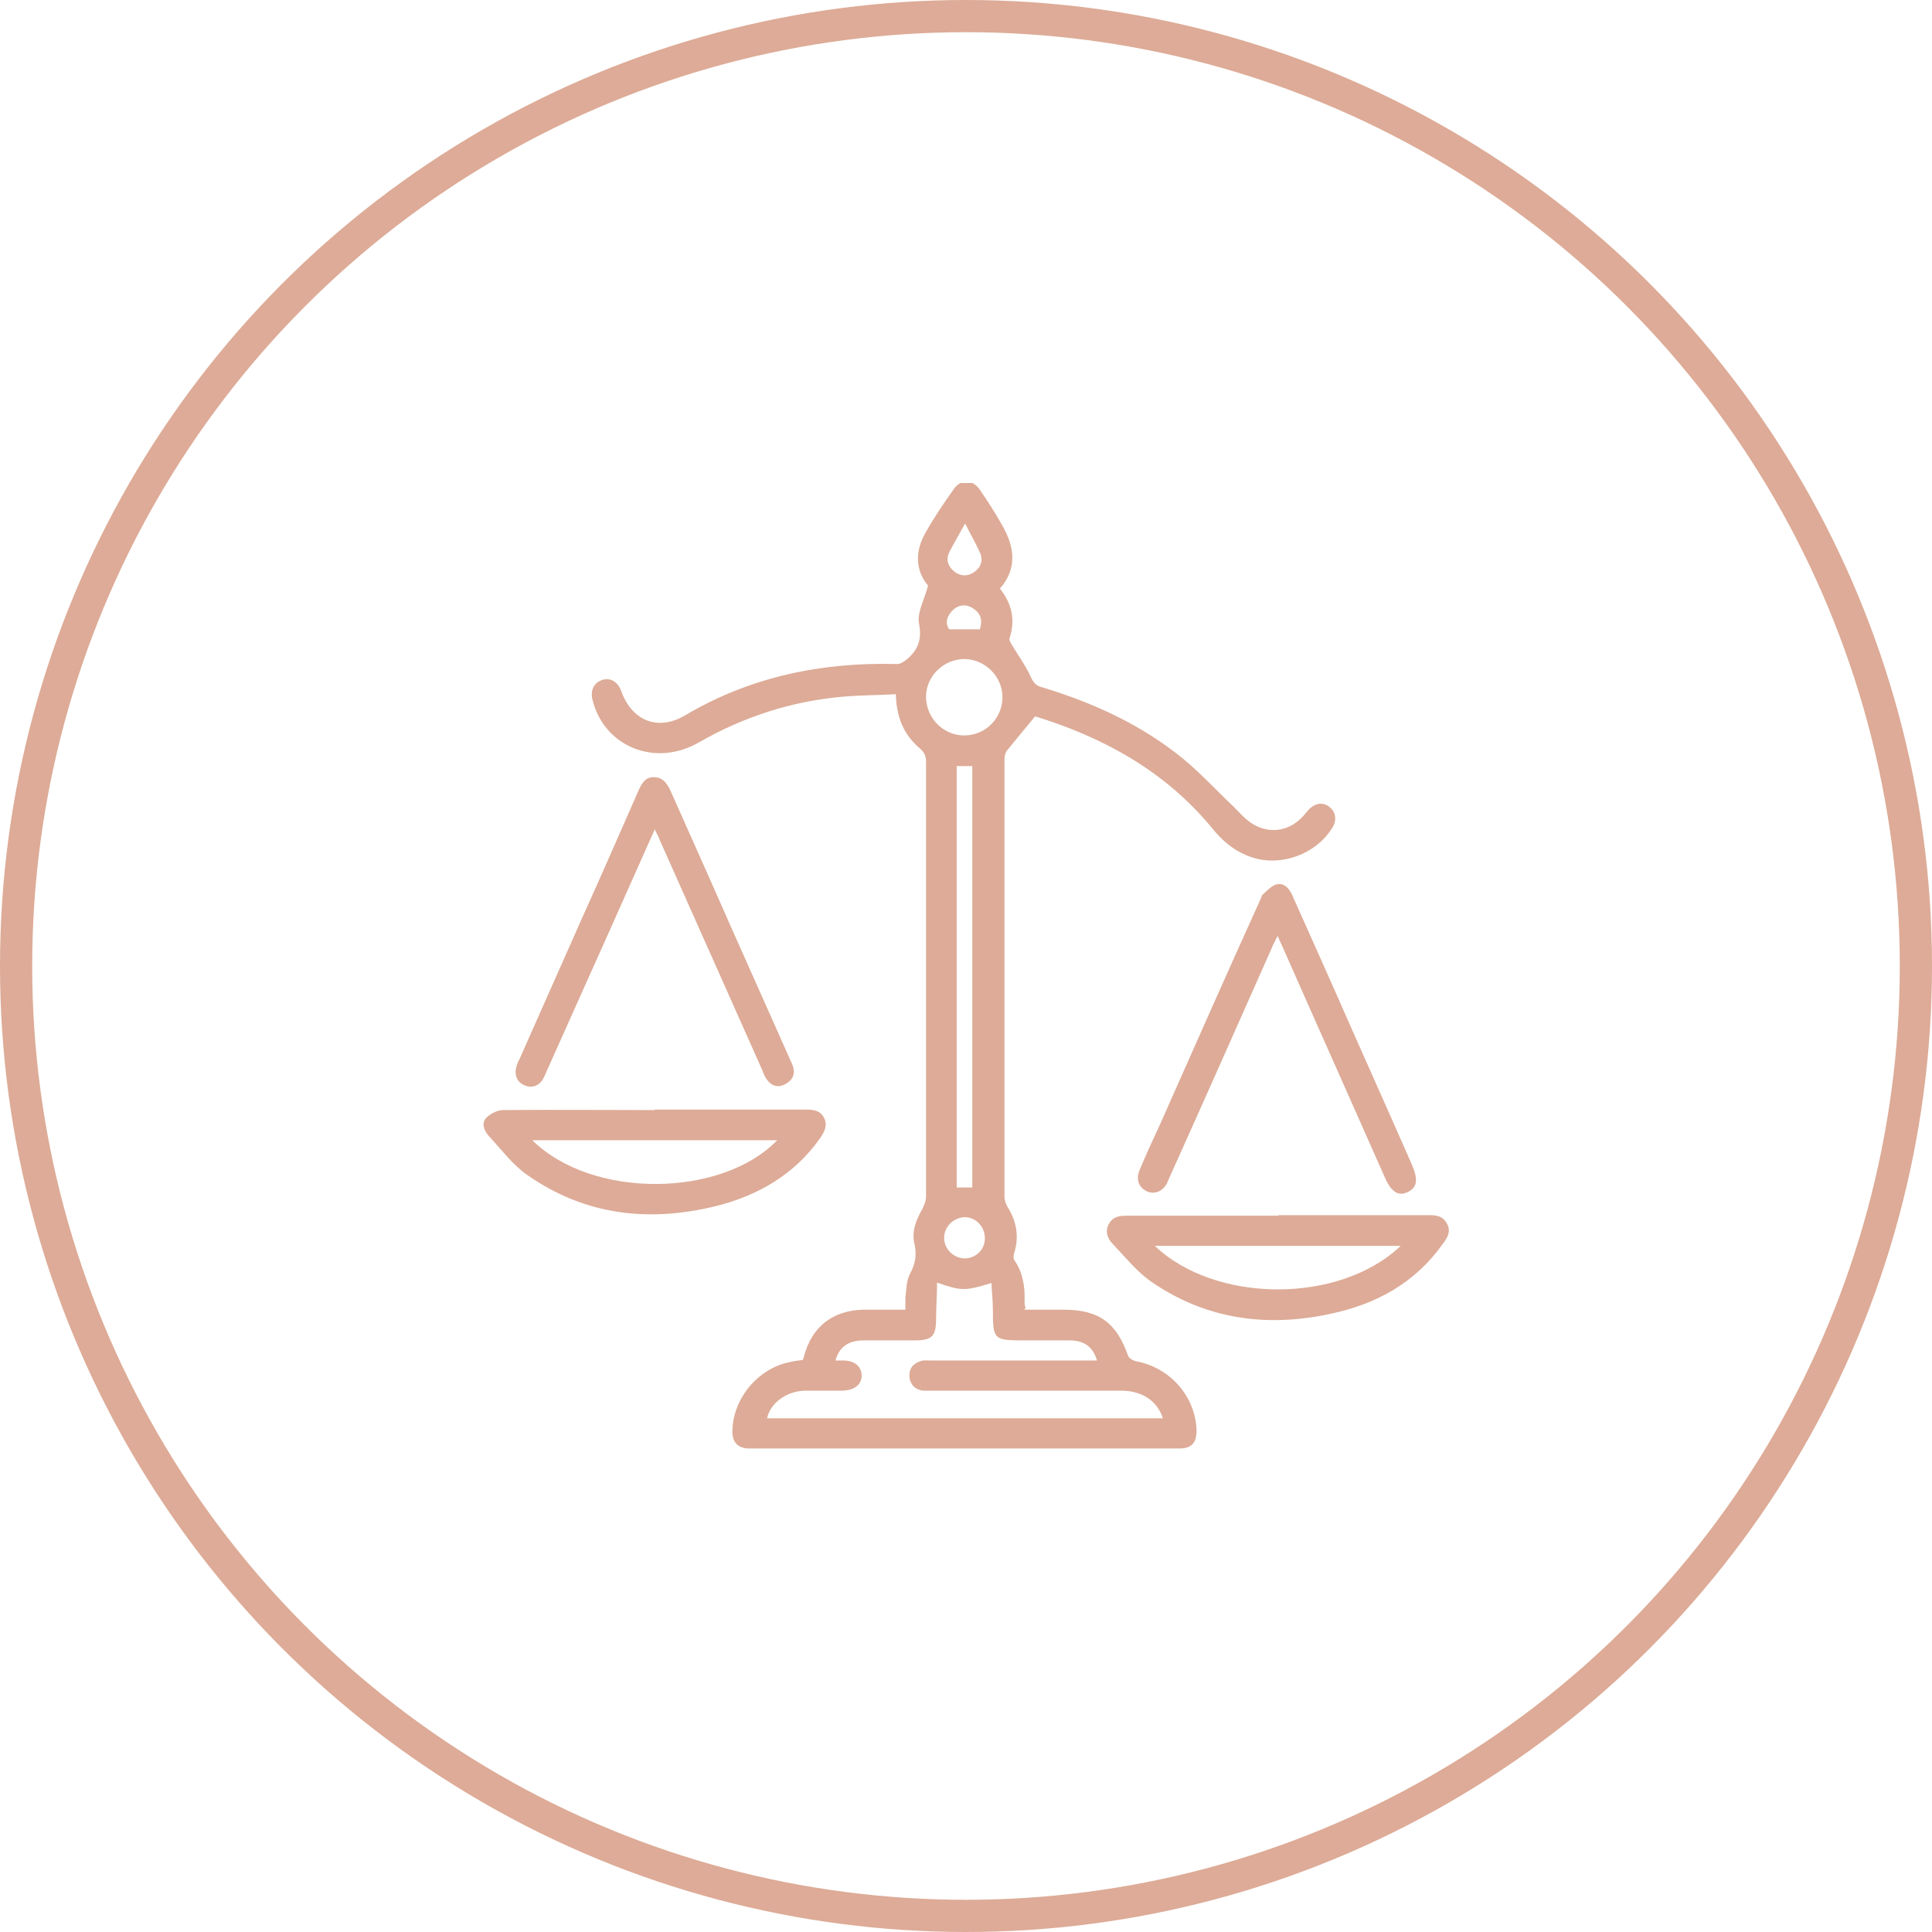 <svg width="60" height="60" viewBox="0 0 60 60" fill="none" xmlns="http://www.w3.org/2000/svg">
<circle cx="30" cy="30" r="29.5" stroke="#DDAB97"/>
<g clip-path="url(#clip0_108_64)">
<path d="M31.804 40.674C32.225 40.674 32.631 40.674 33.038 40.674C34.131 40.674 34.677 41.08 35.036 42.111C35.068 42.189 35.208 42.267 35.318 42.283C36.348 42.486 37.129 43.376 37.16 44.422C37.16 44.812 37.004 44.984 36.629 44.984C32.179 44.984 27.728 44.984 23.277 44.984C22.902 44.984 22.73 44.781 22.746 44.406C22.777 43.407 23.558 42.486 24.542 42.298C24.667 42.267 24.792 42.251 24.932 42.236C24.932 42.205 24.964 42.173 24.964 42.142C25.198 41.221 25.838 40.705 26.791 40.674C27.212 40.674 27.65 40.674 28.118 40.674C28.118 40.533 28.118 40.408 28.118 40.299C28.149 40.034 28.149 39.753 28.274 39.534C28.43 39.237 28.477 38.956 28.399 38.628C28.306 38.253 28.446 37.894 28.634 37.566C28.696 37.441 28.759 37.301 28.759 37.16C28.759 32.663 28.759 28.165 28.759 23.667C28.759 23.48 28.712 23.37 28.571 23.246C28.071 22.824 27.837 22.277 27.822 21.559C27.259 21.59 26.713 21.59 26.166 21.637C24.573 21.778 23.09 22.262 21.7 23.058C20.341 23.839 18.764 23.183 18.404 21.746C18.326 21.45 18.436 21.215 18.686 21.122C18.951 21.028 19.185 21.169 19.295 21.465C19.623 22.387 20.435 22.715 21.278 22.215C23.308 21.012 25.526 20.559 27.868 20.622C27.978 20.622 28.103 20.528 28.196 20.45C28.524 20.154 28.634 19.841 28.54 19.357C28.477 19.013 28.712 18.623 28.821 18.186C28.43 17.717 28.399 17.124 28.759 16.515C29.024 16.046 29.321 15.609 29.633 15.172C29.852 14.875 30.195 14.891 30.414 15.187C30.664 15.546 30.914 15.937 31.132 16.327C31.507 16.983 31.601 17.655 31.054 18.279C31.429 18.748 31.538 19.263 31.351 19.826C31.335 19.888 31.398 19.982 31.445 20.06C31.632 20.372 31.851 20.669 32.007 21.012C32.085 21.184 32.163 21.294 32.35 21.34C33.959 21.825 35.458 22.512 36.754 23.573C37.301 24.026 37.785 24.557 38.3 25.041C38.488 25.229 38.66 25.432 38.878 25.573C39.44 25.932 40.096 25.807 40.518 25.291C40.549 25.26 40.565 25.229 40.596 25.198C40.799 24.948 41.065 24.885 41.283 25.057C41.486 25.213 41.533 25.479 41.361 25.729C40.861 26.525 39.8 26.916 38.909 26.634C38.363 26.463 37.957 26.119 37.613 25.682C36.145 23.917 34.224 22.886 32.147 22.246C31.835 22.621 31.554 22.965 31.273 23.308C31.226 23.37 31.195 23.48 31.195 23.573C31.195 28.102 31.195 32.631 31.195 37.16C31.195 37.285 31.241 37.41 31.304 37.504C31.57 37.941 31.648 38.394 31.507 38.878C31.476 38.956 31.46 39.081 31.507 39.144C31.773 39.534 31.835 39.971 31.819 40.424C31.819 40.487 31.819 40.533 31.851 40.627L31.804 40.674ZM29.102 39.815C29.102 40.221 29.071 40.58 29.071 40.955C29.071 41.502 28.946 41.627 28.399 41.627C27.868 41.627 27.337 41.627 26.822 41.627C26.338 41.627 26.057 41.845 25.947 42.251C26.026 42.251 26.104 42.251 26.182 42.251C26.541 42.251 26.759 42.439 26.759 42.72C26.759 43.001 26.541 43.173 26.166 43.188C25.776 43.188 25.385 43.188 24.995 43.188C24.417 43.204 23.917 43.579 23.823 44.047H36.114C35.942 43.501 35.458 43.188 34.818 43.188C32.866 43.188 30.914 43.188 28.962 43.188C28.868 43.188 28.759 43.188 28.665 43.188C28.43 43.157 28.274 43.017 28.243 42.767C28.227 42.501 28.352 42.345 28.602 42.267C28.696 42.236 28.79 42.251 28.899 42.251C30.523 42.251 32.132 42.251 33.756 42.251H34.068C33.943 41.83 33.678 41.627 33.209 41.627C32.725 41.627 32.257 41.627 31.773 41.627C30.867 41.627 30.835 41.595 30.835 40.69C30.835 40.408 30.804 40.143 30.789 39.846C29.961 40.096 29.852 40.096 29.102 39.831V39.815ZM30.195 36.879V23.792H29.711V36.879H30.195ZM31.132 21.653C31.132 21.012 30.601 20.481 29.961 20.466C29.305 20.466 28.759 20.997 28.759 21.637C28.759 22.293 29.289 22.84 29.945 22.84C30.601 22.84 31.132 22.309 31.132 21.653ZM29.945 39.081C30.305 39.081 30.586 38.816 30.586 38.456C30.586 38.097 30.32 37.816 29.977 37.8C29.633 37.8 29.321 38.082 29.321 38.441C29.321 38.784 29.602 39.066 29.945 39.081ZM29.977 16.249C29.789 16.593 29.633 16.858 29.492 17.124C29.367 17.374 29.43 17.577 29.633 17.748C29.836 17.905 30.055 17.905 30.258 17.764C30.476 17.608 30.539 17.389 30.43 17.155C30.305 16.874 30.148 16.608 29.977 16.265V16.249ZM30.43 19.544C30.523 19.263 30.461 19.045 30.211 18.889C29.992 18.748 29.758 18.779 29.57 18.967C29.414 19.138 29.336 19.341 29.477 19.544H30.43Z" fill="#DDAB97"/>
<path d="M39.706 37.738C41.252 37.738 42.798 37.738 44.328 37.738C44.578 37.738 44.797 37.738 44.938 38.004C45.078 38.254 44.938 38.457 44.797 38.644C43.938 39.847 42.736 40.502 41.33 40.799C39.331 41.236 37.426 40.971 35.724 39.784C35.286 39.472 34.943 39.035 34.568 38.644C34.396 38.472 34.303 38.238 34.443 38.004C34.568 37.77 34.787 37.754 35.021 37.754C36.583 37.754 38.144 37.754 39.706 37.754V37.738ZM43.501 38.691H35.864C37.723 40.471 41.58 40.518 43.501 38.691Z" fill="#DDAB97"/>
<path d="M20.325 34.459C21.887 34.459 23.449 34.459 25.01 34.459C25.245 34.459 25.463 34.474 25.588 34.708C25.713 34.943 25.604 35.146 25.479 35.333C24.682 36.473 23.542 37.129 22.231 37.457C20.138 37.972 18.155 37.738 16.374 36.489C15.921 36.176 15.578 35.708 15.187 35.286C15.031 35.114 14.938 34.88 15.109 34.708C15.234 34.583 15.453 34.474 15.625 34.474C17.202 34.459 18.764 34.474 20.341 34.474L20.325 34.459ZM16.53 35.411C18.404 37.254 22.418 37.191 24.136 35.411H16.515H16.53Z" fill="#DDAB97"/>
<path d="M20.325 25.776C19.591 27.416 18.889 29.008 18.17 30.601C17.749 31.538 17.327 32.491 16.905 33.428C16.78 33.725 16.515 33.818 16.265 33.694C16.031 33.584 15.953 33.334 16.062 33.053C16.078 33.006 16.093 32.959 16.124 32.913C16.78 31.429 17.436 29.961 18.092 28.477C18.686 27.166 19.263 25.838 19.841 24.526C19.935 24.323 20.044 24.136 20.294 24.136C20.575 24.136 20.7 24.308 20.809 24.526C21.434 25.932 22.059 27.322 22.668 28.712C23.293 30.102 23.902 31.491 24.526 32.881C24.573 32.975 24.604 33.053 24.636 33.147C24.698 33.397 24.589 33.569 24.37 33.678C24.151 33.787 23.964 33.725 23.823 33.537C23.761 33.459 23.714 33.35 23.683 33.256C22.621 30.867 21.544 28.462 20.482 26.073C20.45 25.979 20.403 25.901 20.325 25.744V25.776Z" fill="#DDAB97"/>
<path d="M39.675 29.071C39.597 29.227 39.534 29.336 39.487 29.461C38.441 31.82 37.395 34.178 36.333 36.536C36.301 36.614 36.27 36.676 36.239 36.754C36.098 37.004 35.864 37.098 35.63 37.004C35.38 36.895 35.271 36.645 35.38 36.364C35.583 35.864 35.817 35.38 36.036 34.896C37.067 32.569 38.097 30.242 39.144 27.931C39.175 27.884 39.175 27.806 39.222 27.775C39.362 27.65 39.503 27.494 39.659 27.462C39.878 27.416 40.034 27.587 40.127 27.79C40.518 28.665 40.908 29.539 41.299 30.414C42.142 32.335 43.001 34.24 43.844 36.161C44.047 36.63 44.016 36.879 43.719 37.02C43.423 37.16 43.204 37.02 43.001 36.551C41.939 34.146 40.861 31.741 39.8 29.336C39.768 29.274 39.737 29.212 39.69 29.087L39.675 29.071Z" fill="#DDAB97"/>
</g>
<defs>
<clipPath id="clip0_108_64">
<rect width="29.984" height="30" fill="white" transform="translate(15 15)"/>
</clipPath>
</defs>
</svg>
